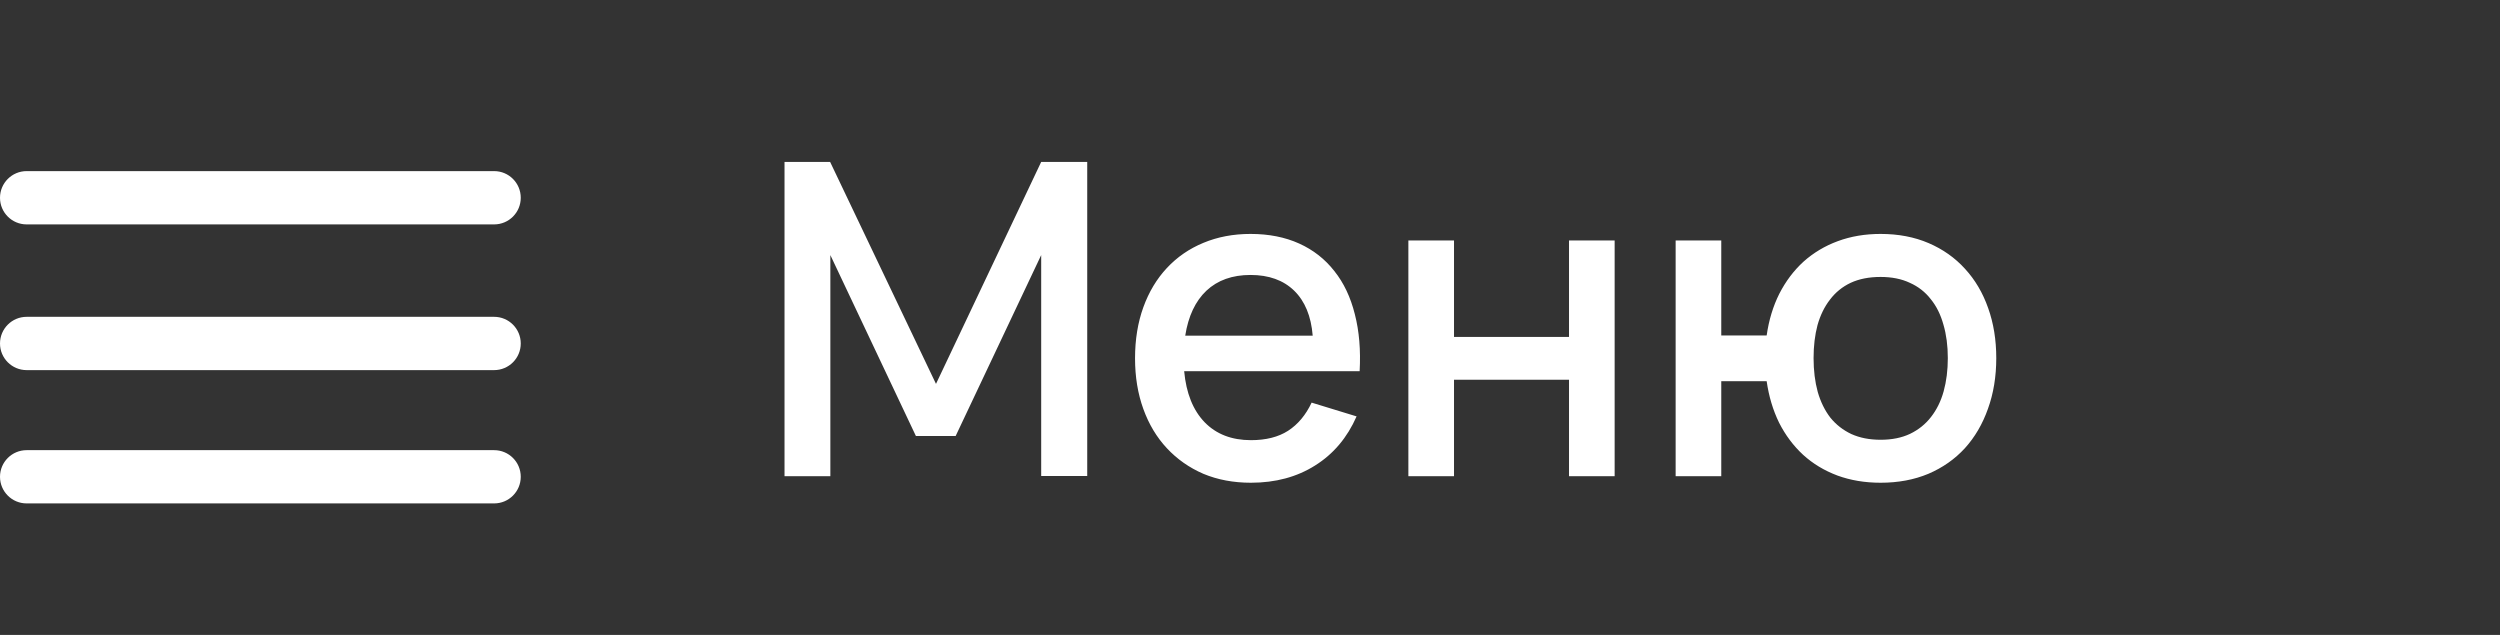 <?xml version="1.0" encoding="UTF-8"?> <svg xmlns="http://www.w3.org/2000/svg" width="63" height="16" viewBox="0 0 63 16" fill="none"><rect x="0" y="0" width="63" height="16" fill="#333333" stroke="none"/> <path d="M19.77 12V4.08H20.919L23.587 9.674L26.238 4.08H27.398V11.995H26.238V6.428L24.082 10.988H23.081L20.925 6.428V12H19.77ZM31.524 11.092C31.901 11.092 32.213 11.014 32.459 10.856C32.708 10.695 32.906 10.458 33.053 10.146L34.186 10.493C33.951 11.028 33.603 11.441 33.141 11.73C32.682 12.02 32.143 12.165 31.524 12.165C31.084 12.165 30.684 12.09 30.325 11.94C29.969 11.786 29.663 11.571 29.406 11.296C29.149 11.021 28.951 10.691 28.812 10.306C28.673 9.921 28.603 9.496 28.603 9.03C28.603 8.557 28.673 8.128 28.812 7.743C28.951 7.358 29.149 7.028 29.406 6.753C29.663 6.478 29.969 6.267 30.325 6.12C30.684 5.97 31.08 5.895 31.513 5.895C31.975 5.895 32.383 5.976 32.739 6.137C33.095 6.298 33.39 6.529 33.625 6.83C33.863 7.127 34.035 7.49 34.142 7.919C34.252 8.344 34.292 8.823 34.263 9.354H29.841C29.892 9.908 30.064 10.337 30.358 10.642C30.651 10.942 31.04 11.092 31.524 11.092ZM33.08 8.458C33.04 7.967 32.884 7.589 32.613 7.325C32.341 7.061 31.975 6.929 31.513 6.929C31.054 6.929 30.684 7.061 30.402 7.325C30.123 7.589 29.945 7.967 29.868 8.458H33.08ZM35.491 12V6.06H36.641V8.491H39.539V6.06H40.689V12H39.539V9.569H36.641V12H35.491ZM47.391 12.165C46.995 12.165 46.632 12.104 46.302 11.983C45.972 11.859 45.684 11.685 45.438 11.461C45.193 11.234 44.991 10.964 44.833 10.652C44.679 10.337 44.575 9.989 44.52 9.607H43.376V12H42.226V6.06H43.376V8.453H44.52C44.575 8.068 44.681 7.717 44.839 7.402C45 7.087 45.204 6.817 45.449 6.593C45.699 6.37 45.987 6.197 46.313 6.077C46.643 5.955 47.002 5.895 47.391 5.895C47.838 5.895 48.242 5.972 48.601 6.126C48.96 6.28 49.266 6.496 49.519 6.775C49.772 7.05 49.967 7.38 50.102 7.765C50.238 8.146 50.306 8.566 50.306 9.024C50.306 9.49 50.236 9.915 50.097 10.3C49.961 10.685 49.767 11.017 49.514 11.296C49.261 11.571 48.955 11.786 48.595 11.94C48.236 12.09 47.835 12.165 47.391 12.165ZM47.391 11.082C47.677 11.082 47.924 11.032 48.133 10.933C48.346 10.83 48.522 10.689 48.661 10.509C48.804 10.326 48.911 10.11 48.98 9.861C49.05 9.607 49.085 9.329 49.085 9.024C49.085 8.713 49.048 8.432 48.975 8.183C48.905 7.93 48.799 7.715 48.656 7.54C48.517 7.36 48.341 7.222 48.128 7.127C47.919 7.028 47.673 6.979 47.391 6.979C47.101 6.979 46.85 7.028 46.637 7.127C46.428 7.226 46.254 7.367 46.115 7.551C45.976 7.73 45.871 7.945 45.801 8.194C45.735 8.443 45.702 8.72 45.702 9.024C45.702 9.336 45.737 9.62 45.807 9.877C45.88 10.13 45.987 10.346 46.126 10.526C46.269 10.702 46.445 10.839 46.654 10.938C46.867 11.034 47.112 11.082 47.391 11.082Z" fill="white"></path> <path d="M0 4.984C0 4.613 0.301 4.312 0.671 4.312H12.452C12.823 4.312 13.123 4.613 13.123 4.984V4.984C13.123 5.355 12.823 5.655 12.452 5.655H0.671C0.301 5.655 0 5.355 0 4.984V4.984Z" fill="white"></path> <path d="M0 8.656C0 8.285 0.301 7.984 0.671 7.984H12.452C12.823 7.984 13.123 8.285 13.123 8.656V8.656C13.123 9.026 12.823 9.327 12.452 9.327H0.671C0.301 9.327 0 9.026 0 8.656V8.656Z" fill="white"></path> <path d="M0 12.015C0 11.644 0.301 11.344 0.671 11.344H12.452C12.823 11.344 13.123 11.644 13.123 12.015V12.015C13.123 12.386 12.823 12.686 12.452 12.686H0.671C0.301 12.686 0 12.386 0 12.015V12.015Z" fill="white"></path> </svg> 